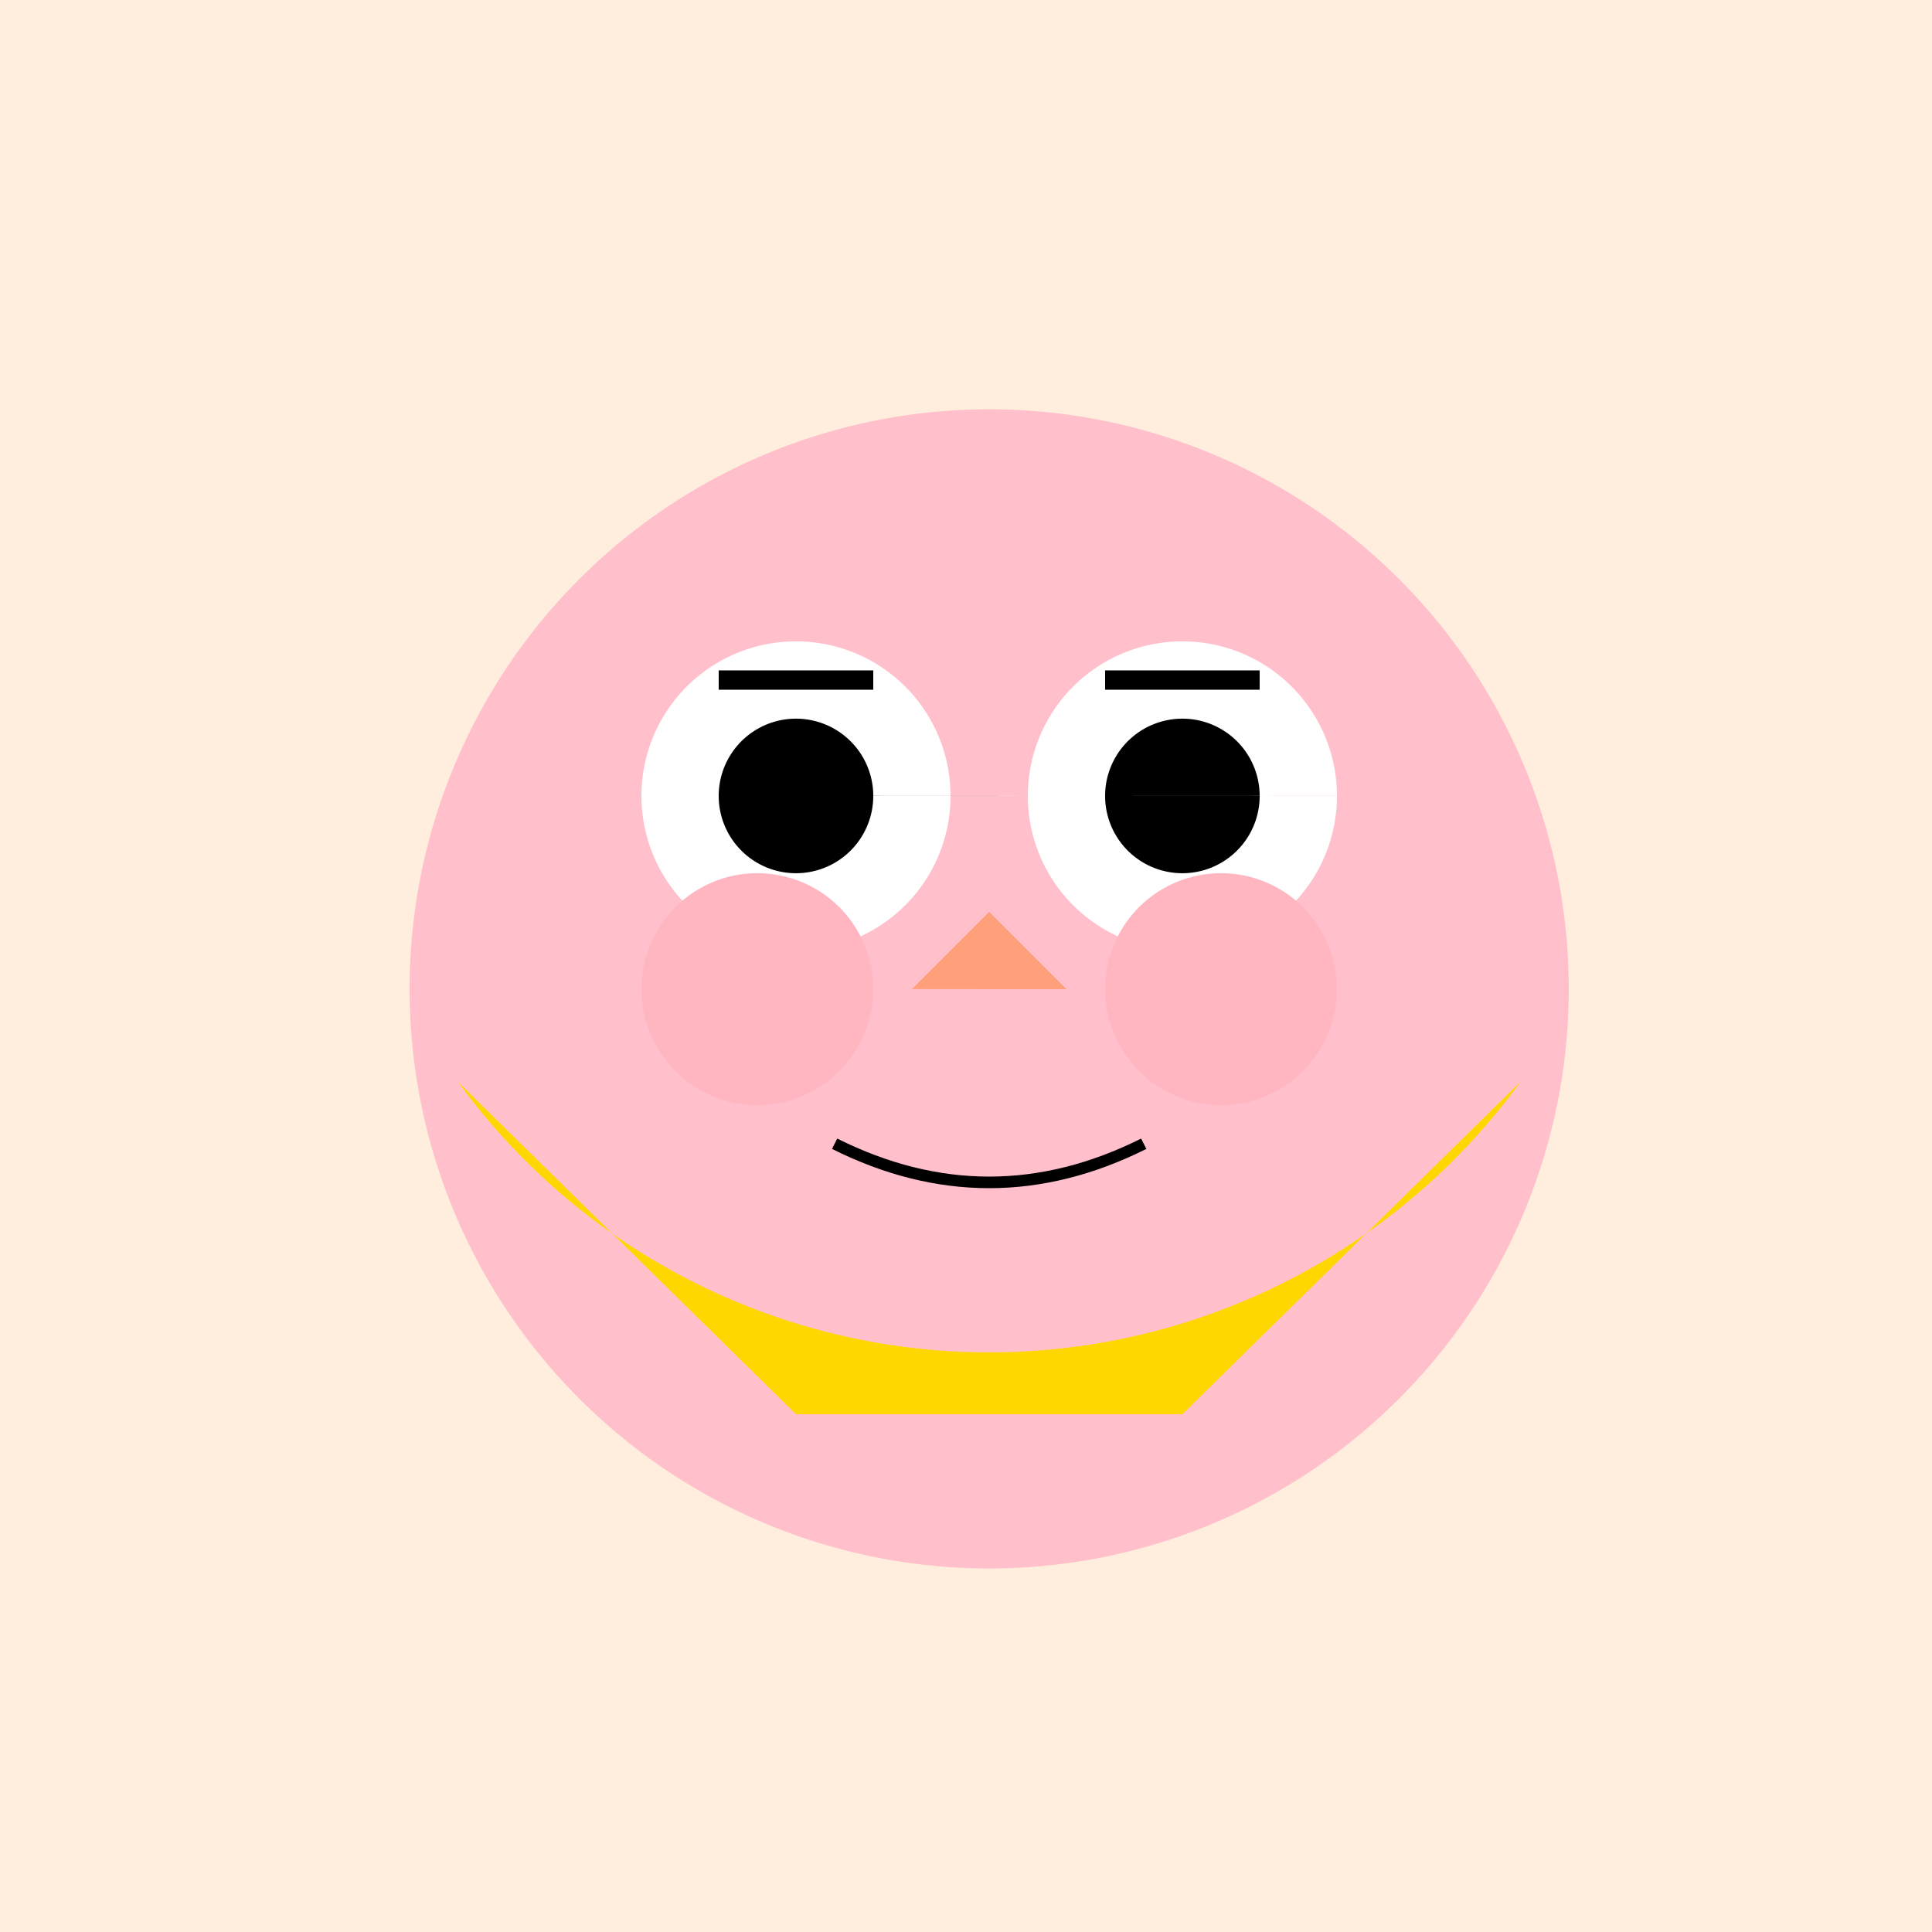 <!--

Generated by DrawGPT.
Free, open source, AI generated images in SVG, PNG, and HTML Canvas format.
https://drawgpt.ai

Created: 2023-12-15T22:21:33.795Z
Link: https://drawgpt.ai/prompt/100002/

-->
<svg xmlns="http://www.w3.org/2000/svg" xmlns:xlink="http://www.w3.org/1999/xlink" width="500" height="500"><defs/><g><rect fill="#FFEEDD" stroke="none" x="0" y="0" width="512" height="512"/><path fill="#FFC0CB" stroke="none" paint-order="stroke fill markers" d=" M 406 256 A 150 150 0 1 1 406 255.85"/><path fill="#FFFFFF" stroke="none" paint-order="stroke fill markers" d=" M 246 206 A 40 40 0 1 1 246 205.96 L 346 206 A 40 40 0 1 1 346 205.96"/><path fill="#000000" stroke="none" paint-order="stroke fill markers" d=" M 226 206 A 20 20 0 1 1 226 205.98 L 326 206 A 20 20 0 1 1 326 205.98"/><path fill="none" stroke="#000000" paint-order="fill stroke markers" d=" M 186 176 L 226 176 M 286 176 L 326 176" stroke-miterlimit="10" stroke-width="5" stroke-dasharray=""/><path fill="#FFA07A" stroke="none" paint-order="stroke fill markers" d=" M 256 236 L 236 256 L 276 256"/><path fill="none" stroke="#000000" paint-order="fill stroke markers" d=" M 216 296 Q 256 316 296 296" stroke-miterlimit="10" stroke-width="3" stroke-dasharray=""/><path fill="#FFD700" stroke="none" paint-order="stroke fill markers" d=" M 393.533 279.923 A 170 170 0 0 1 118.467 279.923 L 206 366 L 306 366 Z"/><path fill="#FFB6C1" stroke="none" paint-order="stroke fill markers" d=" M 226 256 A 30 30 0 1 1 226 255.97 L 346 256 A 30 30 0 1 1 346 255.97"/></g></svg>